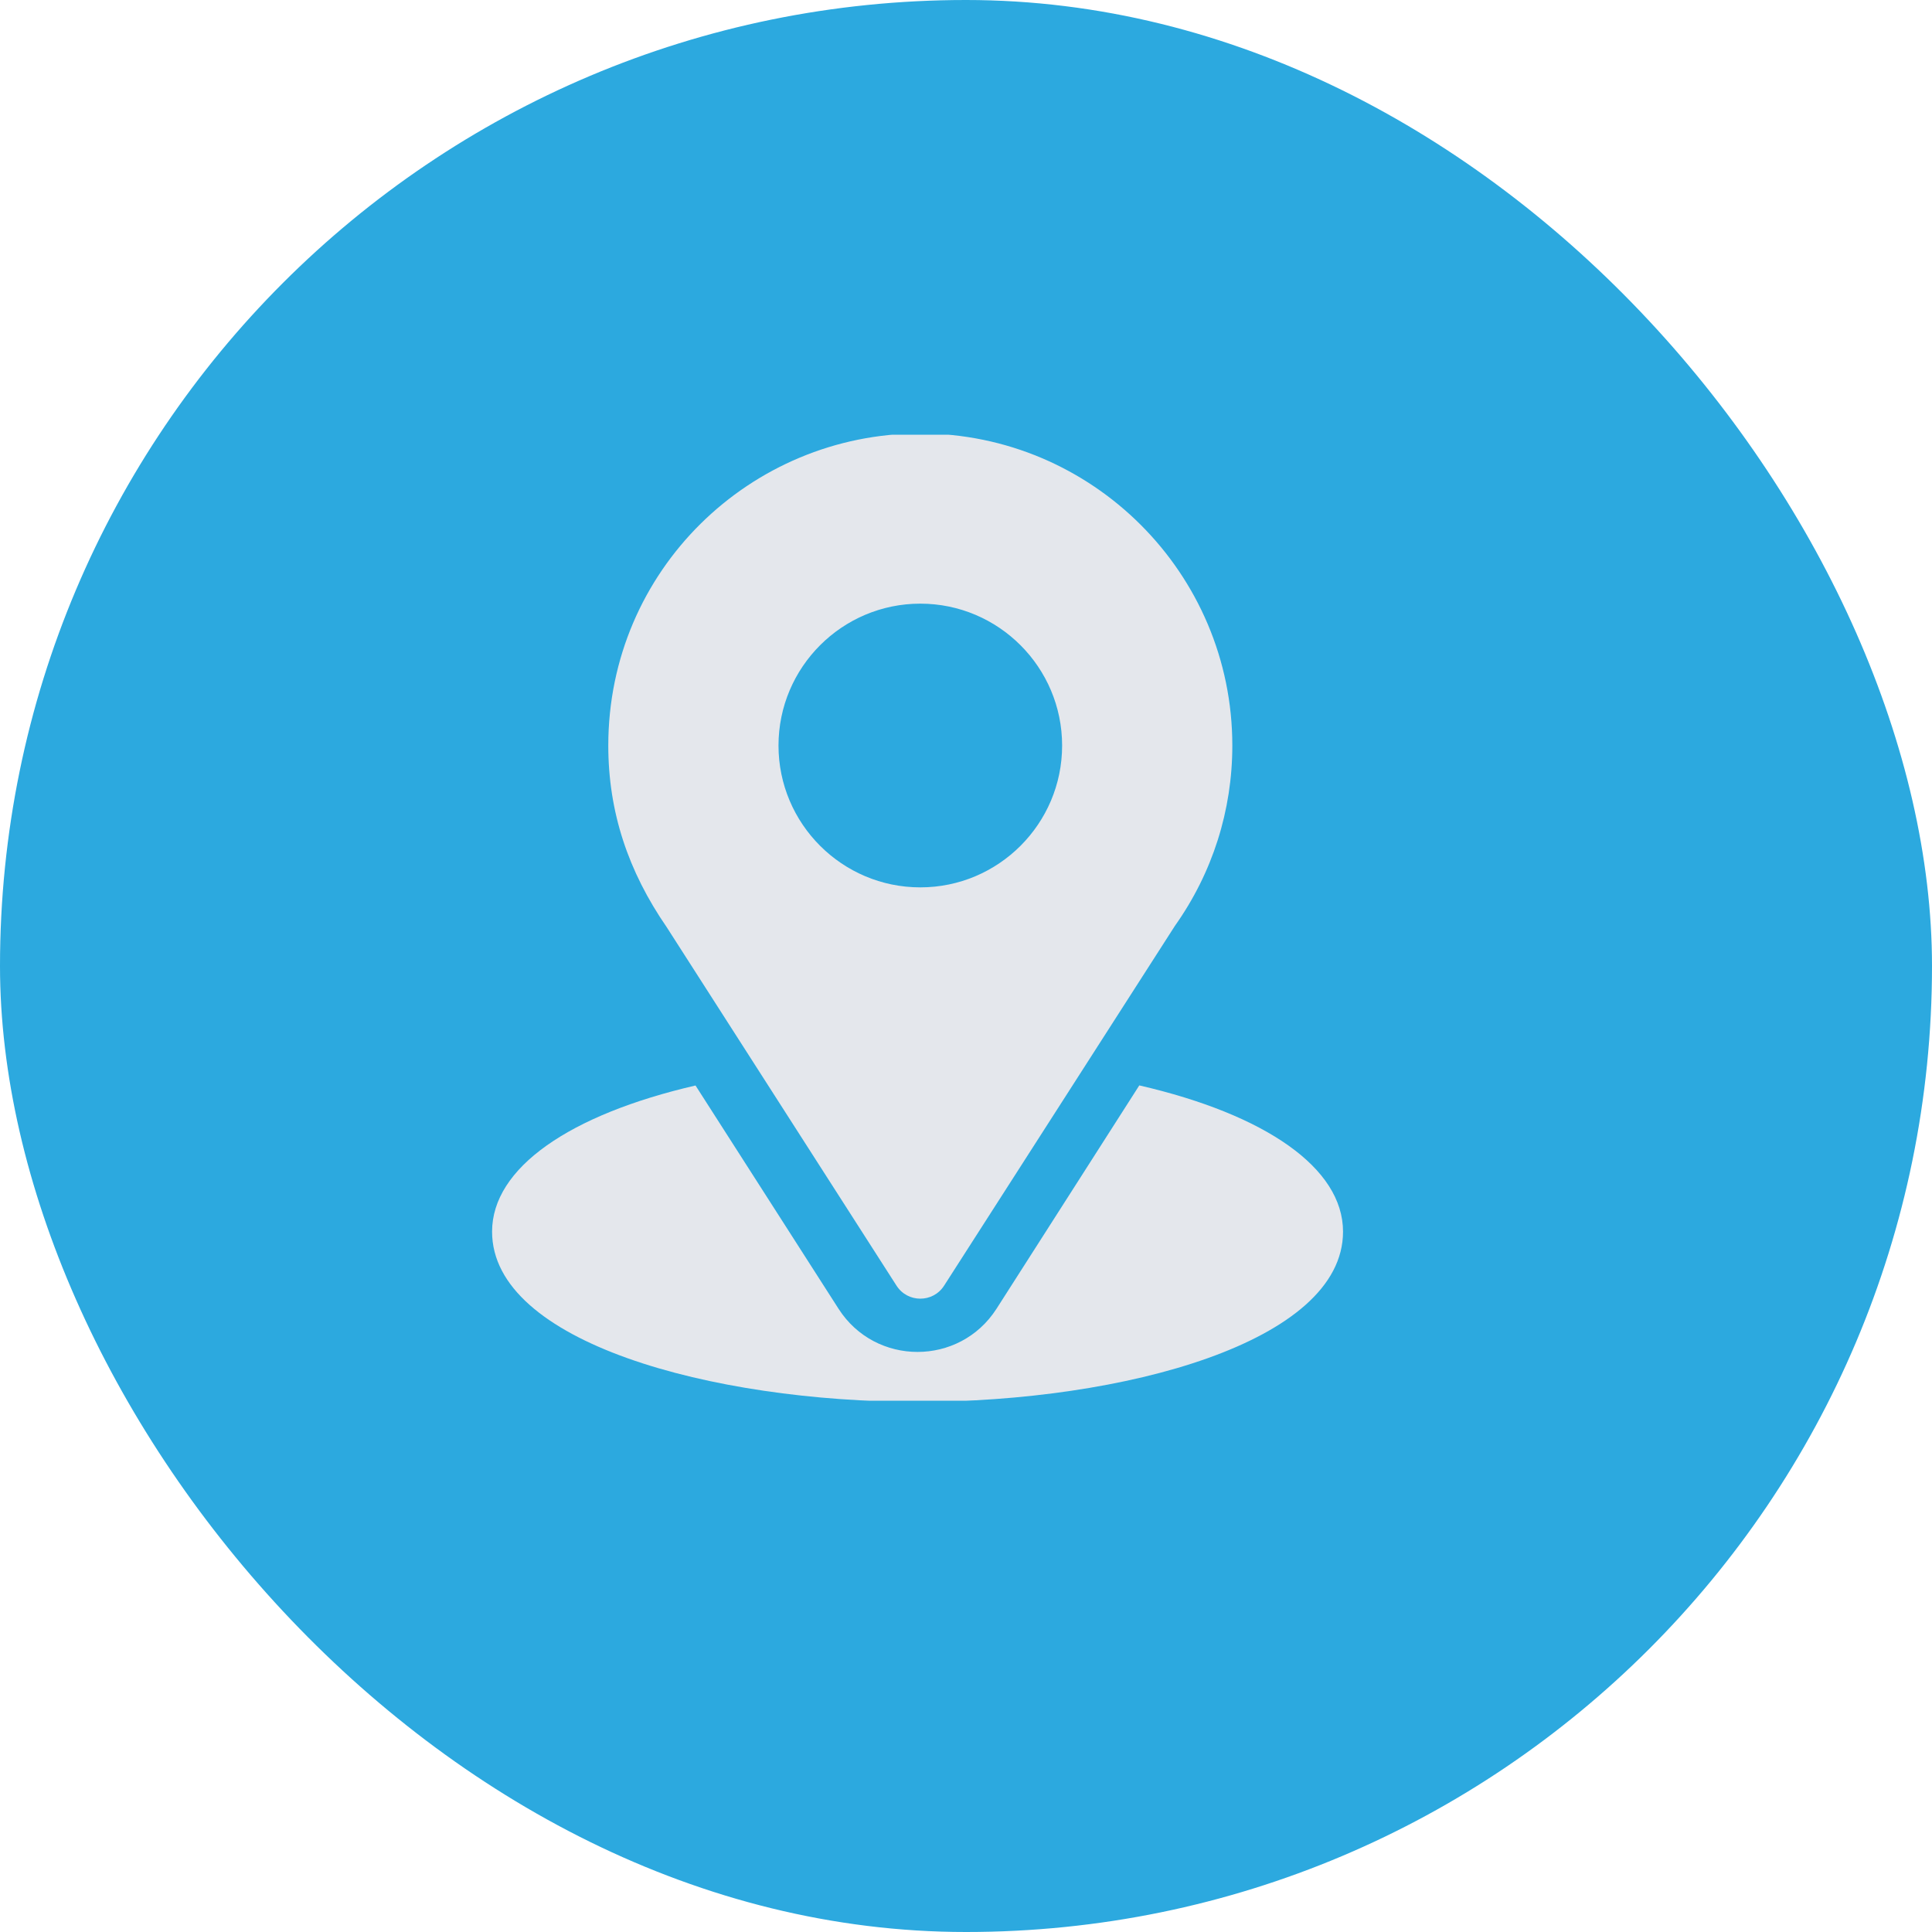 <svg xmlns="http://www.w3.org/2000/svg" width="20" height="20" viewBox="0 0 20 20" fill="none"><rect width="20" height="20" rx="10" fill="#2CA9DF"></rect><g clip-path="url(#clip0_1556_16813)"><path d="M9.527 4.487C7.766 4.487 6.297 5.906 6.297 7.718C6.297 8.407 6.504 9.021 6.901 9.597L9.28 13.308C9.395 13.489 9.659 13.489 9.774 13.308L12.163 9.584C12.552 9.035 12.757 8.389 12.757 7.718C12.757 5.936 11.308 4.487 9.527 4.487ZM9.527 9.186C8.717 9.186 8.059 8.527 8.059 7.718C8.059 6.908 8.717 6.249 9.527 6.249C10.337 6.249 10.995 6.908 10.995 7.718C10.995 8.527 10.337 9.186 9.527 9.186Z" fill="#E4E7EC"></path><path d="M11.794 11.236L10.316 13.548C9.933 14.145 9.062 14.143 8.681 13.549L7.2 11.237C5.897 11.538 5.094 12.09 5.094 12.75C5.094 13.894 7.363 14.512 9.499 14.512C11.634 14.512 13.903 13.894 13.903 12.75C13.903 12.09 13.099 11.537 11.794 11.236Z" fill="#E4E7EC"></path></g><defs><clipPath id="clip0_1556_16813"><rect width="11" height="10" fill="white" transform="translate(4 4.5)"></rect></clipPath></defs></svg>